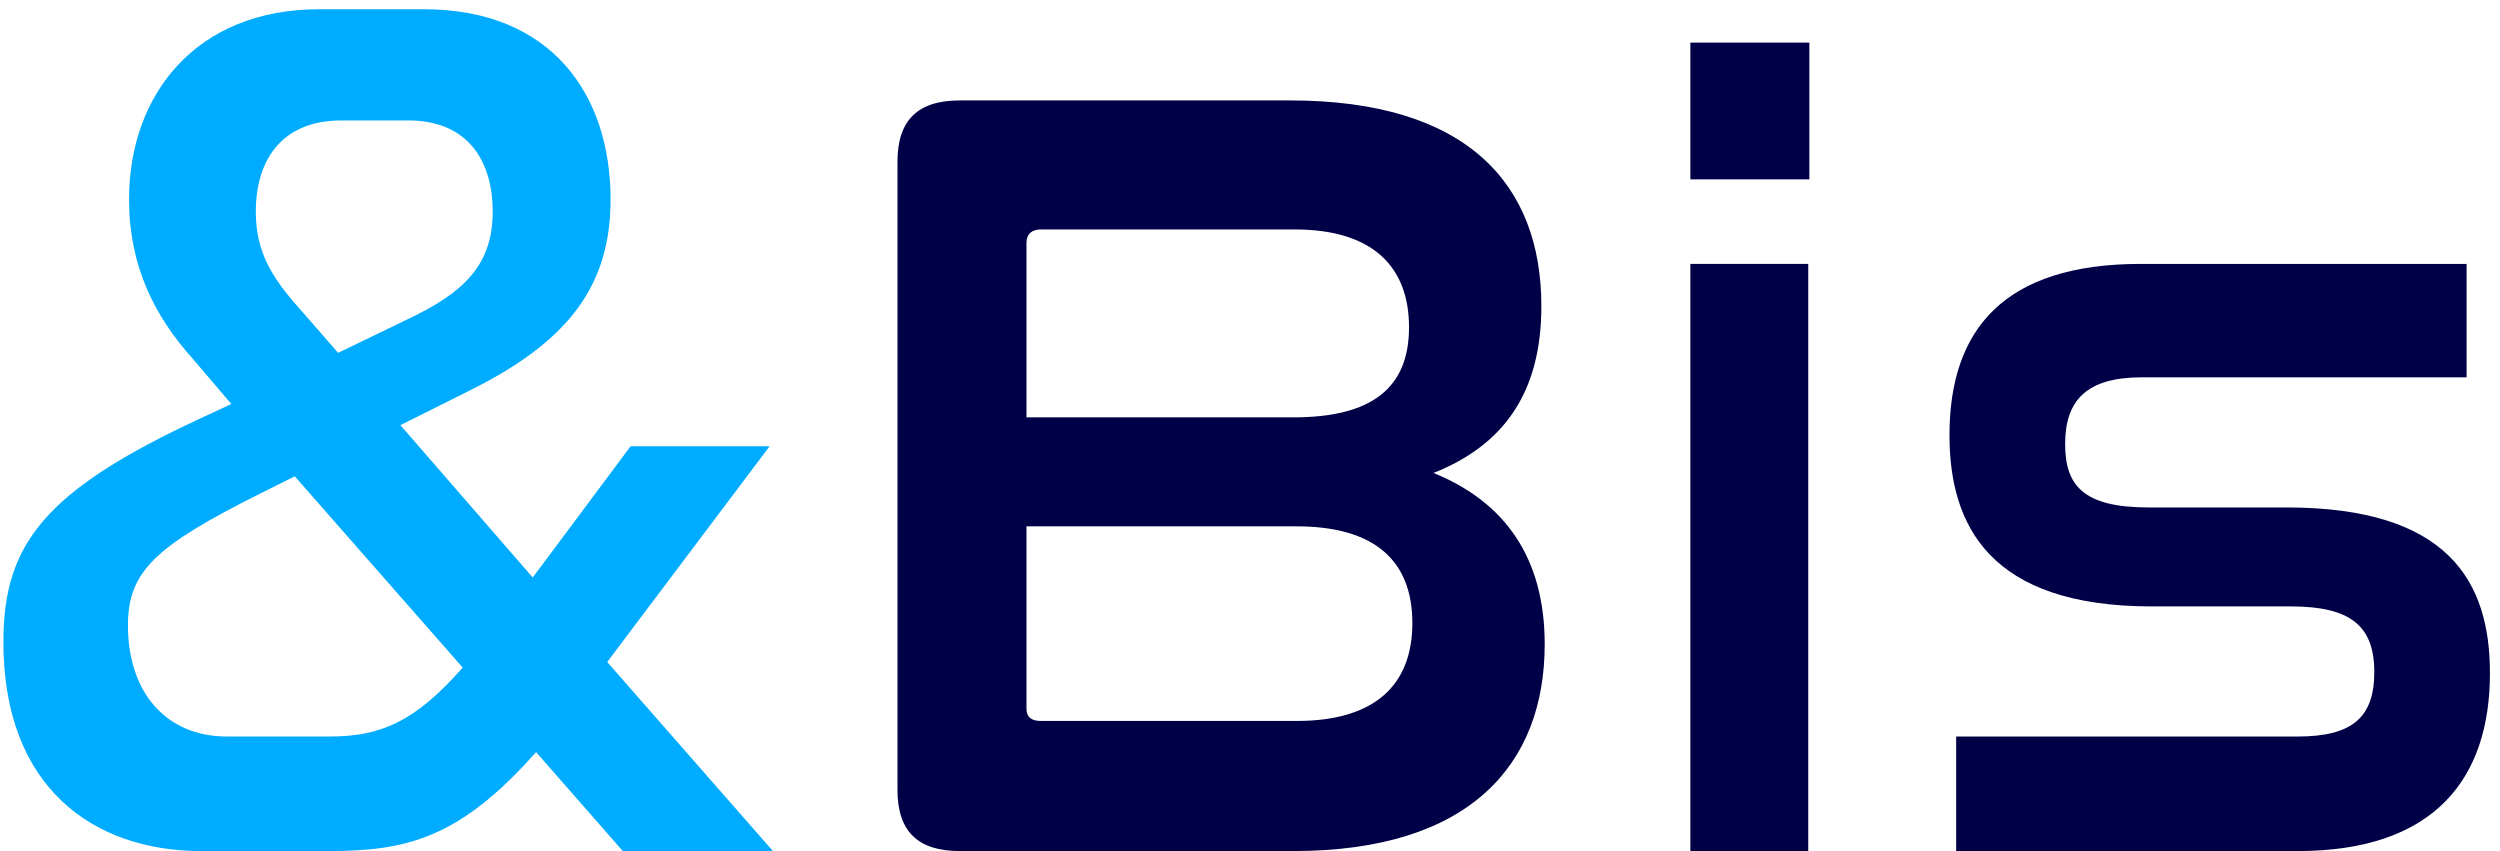 <?xml version="1.0" encoding="UTF-8"?>
<svg width="141px" height="48px" viewBox="0 0 141 48" version="1.1" xmlns="http://www.w3.org/2000/svg" xmlns:xlink="http://www.w3.org/1999/xlink">
    <title>&amp;Bis Copy 2</title>
    <g id="Page-1" stroke="none" stroke-width="1" fill="none" fill-rule="evenodd">
        <g id="Artboard" transform="translate(-173, -91)" fill-rule="nonzero">
            <g id="&amp;Bis-Copy-2" transform="translate(173.191, 91.521)">
                <path d="M17.812,0 C10.851,0 7.087,4.829 7.087,10.725 C7.087,14.488 8.53,17.311 10.662,19.694 L12.858,22.266 L11.101,23.081 C2.321,27.158 0,30.168 0,35.688 C0,43.904 5.08,47.479 11.164,47.479 L18.314,47.479 C22.705,47.479 25.715,46.789 30.043,41.897 L34.935,47.479 L43.402,47.479 L34.057,36.817 L43.214,24.649 L35.374,24.649 L29.855,32.05 L22.391,23.457 L26.28,21.513 C31.987,18.691 34.245,15.492 34.245,10.725 C34.245,4.829 30.921,0 23.708,0 L17.812,0 Z M18.377,41.019 L12.607,41.019 C9.157,41.019 7.025,38.51 7.025,34.747 C7.025,31.736 8.53,30.294 14.426,27.346 L16.433,26.342 L25.903,37.13 C23.206,40.204 21.262,41.019 18.377,41.019 Z M14.237,11.415 C14.237,8.53 15.68,6.272 19.067,6.272 L22.83,6.272 C26.28,6.272 27.597,8.655 27.597,11.415 C27.597,14.426 25.966,15.994 22.767,17.499 L18.879,19.38 L16.746,16.934 C15.116,15.116 14.237,13.673 14.237,11.415 Z" id="Shape" fill="#00ACFF"></path>
                <path d="M53.939,5.143 C51.556,5.143 50.427,6.272 50.427,8.593 L50.427,44.029 C50.427,46.35 51.556,47.479 53.939,47.479 L72.755,47.479 C82.728,47.479 86.93,42.587 86.93,35.813 C86.93,30.921 84.672,27.785 80.658,26.154 C84.609,24.586 86.742,21.638 86.742,16.746 C86.742,9.847 82.54,5.143 72.567,5.143 L53.939,5.143 Z M57.702,29.165 L72.943,29.165 C77.271,29.165 79.466,31.046 79.466,34.621 C79.466,38.071 77.396,40.141 72.943,40.141 L58.518,40.141 C58.016,40.141 57.702,39.953 57.702,39.451 L57.702,29.165 Z M57.702,13.171 C57.702,12.669 58.016,12.419 58.518,12.419 L72.818,12.419 C77.334,12.419 79.278,14.614 79.278,17.938 C79.278,21.388 77.146,23.018 72.755,23.018 L57.702,23.018 L57.702,13.171 Z" id="Shape" fill="#000046"></path>
                <path d="M95.146,14.363 L95.146,47.479 L101.795,47.479 L101.795,14.363 L95.146,14.363 Z M95.146,1.882 L95.146,9.596 L101.857,9.596 L101.857,1.882 L95.146,1.882 Z" id="Shape" fill="#000046"></path>
                <path d="M120.548,14.363 C112.833,14.363 109.76,18.063 109.76,24.022 C109.76,29.102 112.018,33.681 121.175,33.681 L129.015,33.681 C132.339,33.681 133.719,34.747 133.719,37.381 C133.719,39.953 132.465,41.019 129.391,41.019 L110.136,41.019 L110.136,47.479 L129.391,47.479 C137.169,47.479 140.242,43.34 140.242,37.444 C140.242,32.301 137.921,28.099 128.764,28.099 L120.987,28.099 C117.286,28.099 116.283,26.844 116.283,24.524 C116.283,22.015 117.537,20.76 120.611,20.76 L138.925,20.76 L138.925,14.363 L120.548,14.363 Z" id="Path" fill="#000046"></path>
            </g>
        </g>
    </g>
</svg>